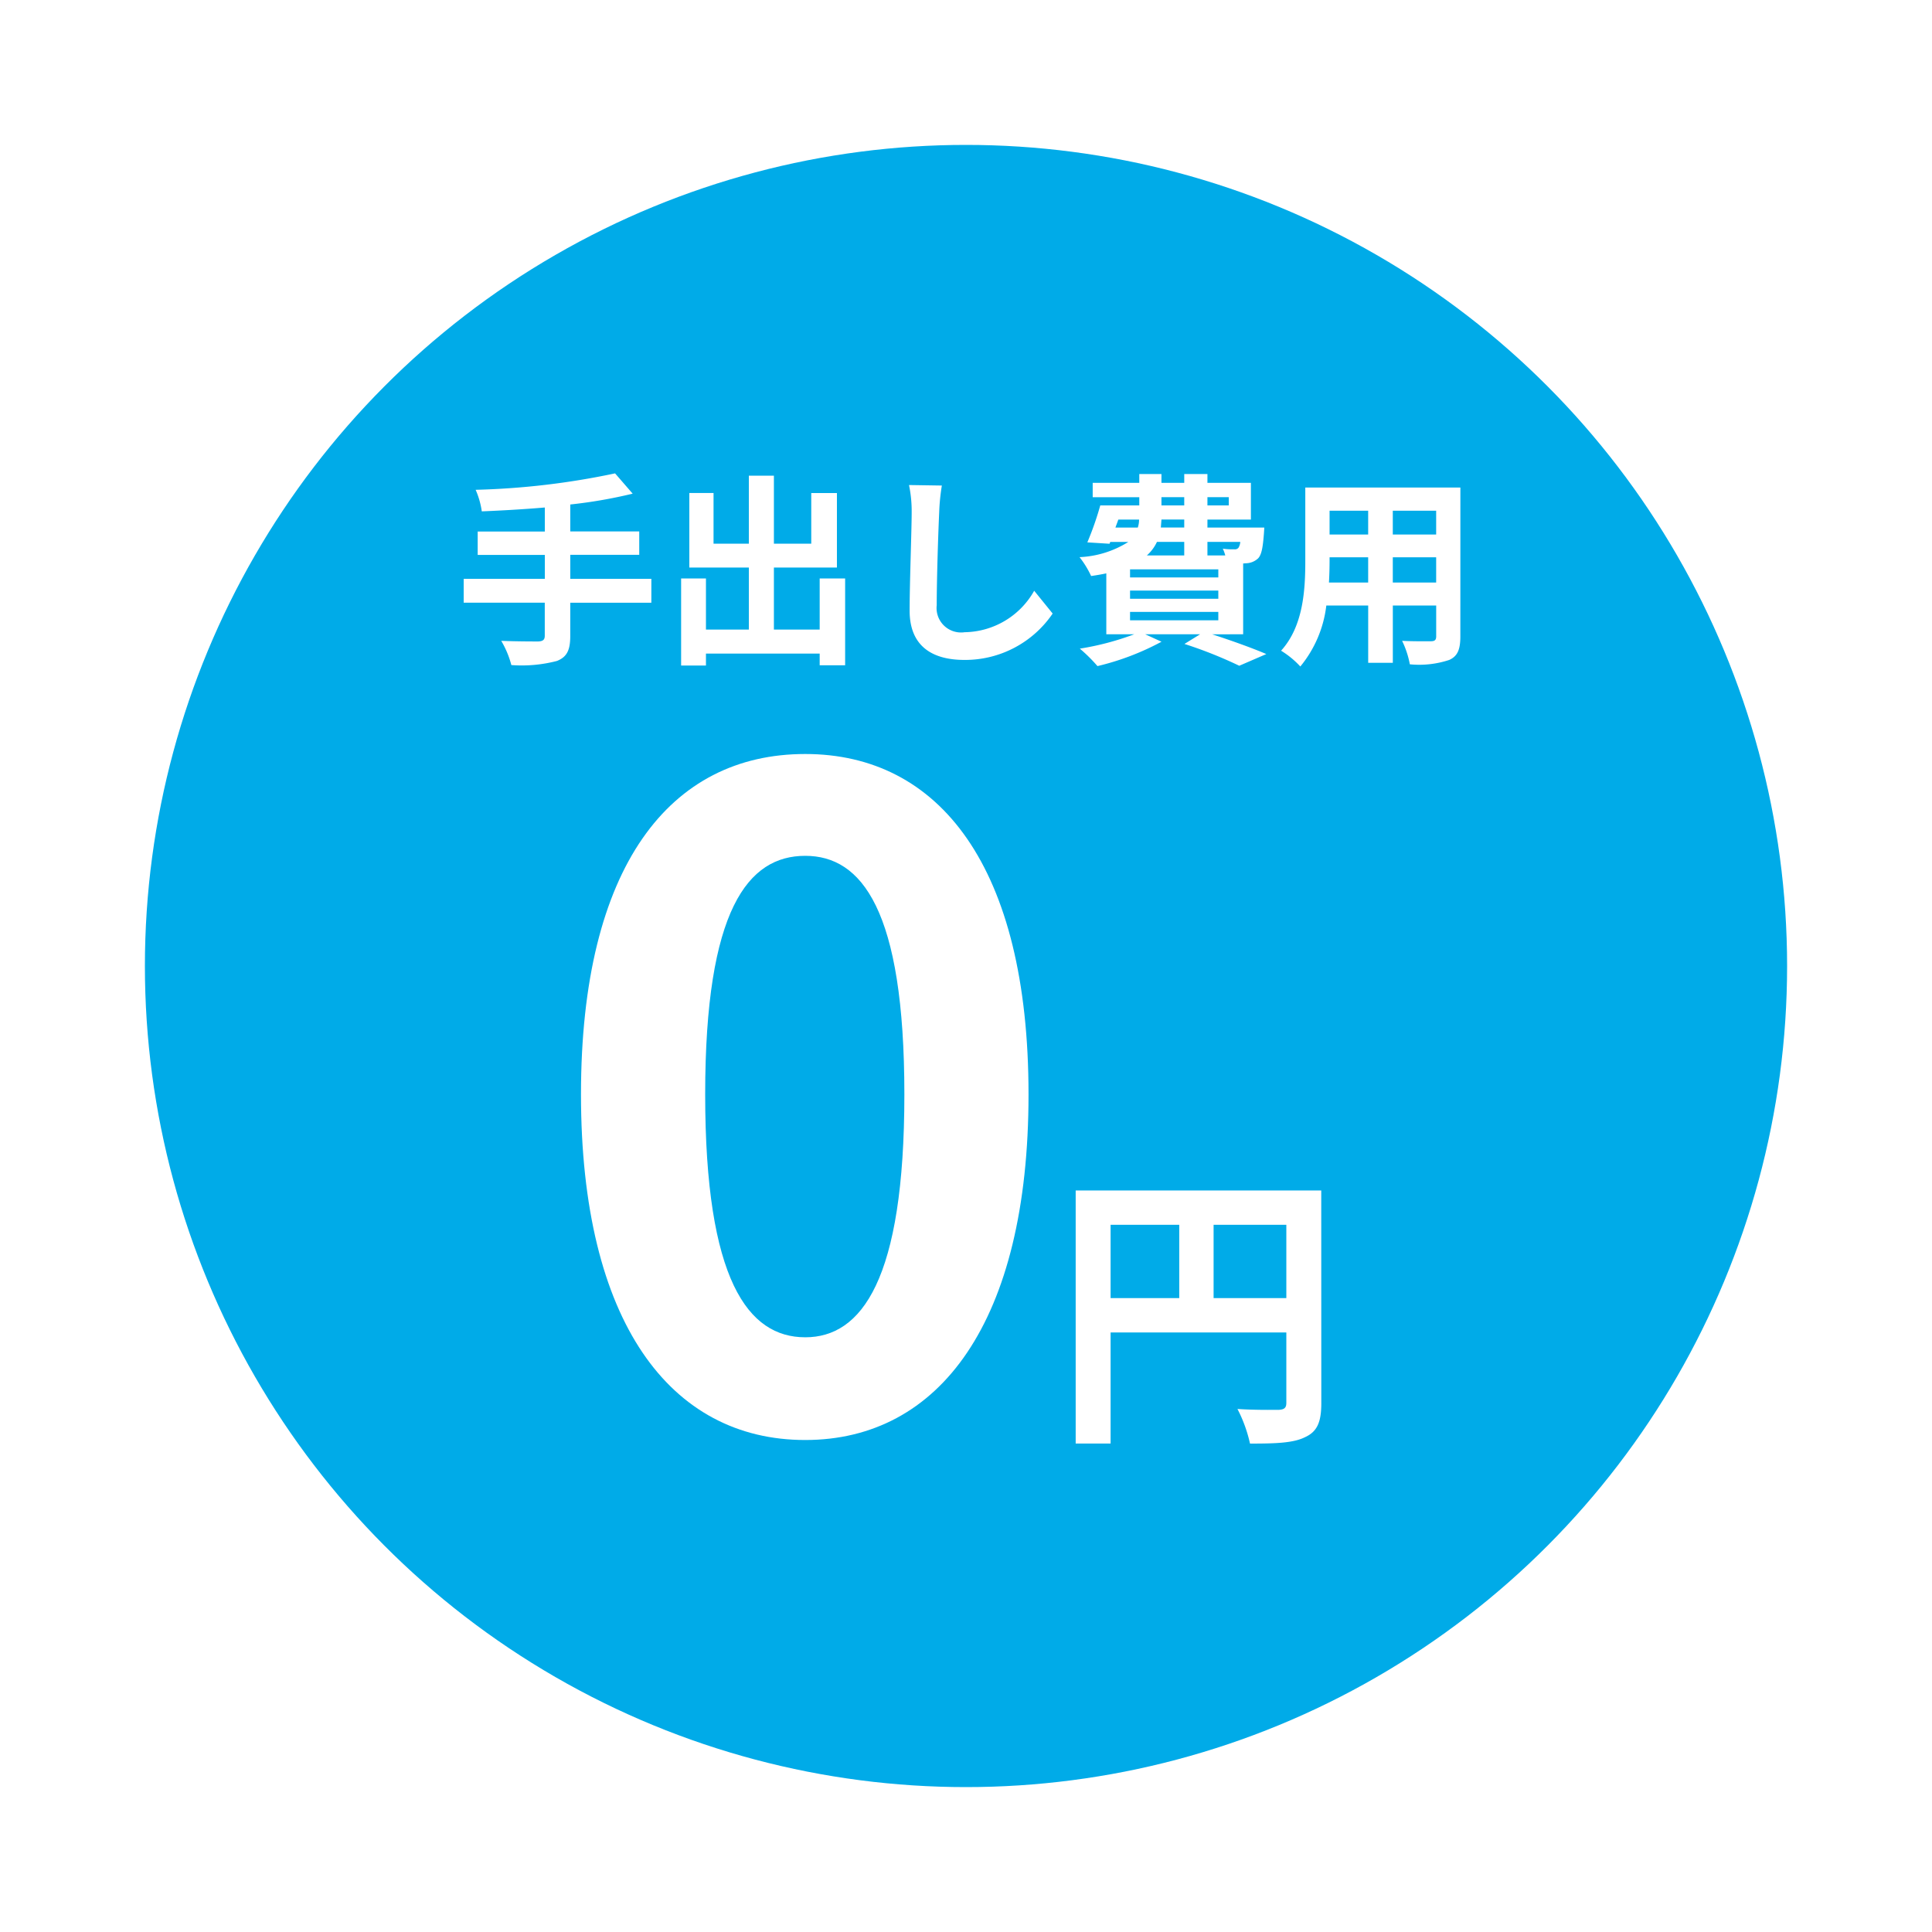 <svg xmlns="http://www.w3.org/2000/svg" xmlns:xlink="http://www.w3.org/1999/xlink" width="200" height="200" viewBox="0 0 200 200"><defs><filter id="a" x="0" y="0" width="200" height="200" filterUnits="userSpaceOnUse"><feOffset input="SourceAlpha"/><feGaussianBlur stdDeviation="5" result="b"/><feFlood flood-opacity="0.102"/><feComposite operator="in" in2="b"/><feComposite in="SourceGraphic"/></filter></defs><g transform="translate(439 638)"><g transform="matrix(1, 0, 0, 1, -439, -638)" filter="url(#a)"><circle cx="85" cy="85" r="85" transform="translate(15 15)" fill="#00abe8"/></g><g transform="translate(-391 -589)"><g transform="translate(12.143 29.054)"><path d="M23.913,58.951c13.87,0,23.117-12.206,23.117-35.785s-9.247-35.23-23.117-35.23C9.951-12.064.7-.506.7,23.166.7,46.746,9.951,58.951,23.913,58.951Zm0-10.634C18,48.318,13.557,42.4,13.557,23.166,13.557,4.025,18-1.523,23.913-1.523c5.825,0,10.264,5.548,10.264,24.689,0,19.234-4.438,25.152-10.264,25.152Z" transform="translate(-0.7 12.064)" fill="#fff"/><path d="M15.589-1.4V-8.99h7.53V-1.4ZM4.926-8.99h7.108V-1.4H4.926Zm21.807-3.554H1.312v26.2H4.926V2.155H23.119V9.444c0,.512-.211.693-.783.723-.6,0-2.56.03-4.277-.09a14.641,14.641,0,0,1,1.3,3.584c2.681,0,4.488-.06,5.693-.663,1.265-.572,1.687-1.566,1.687-3.524Z" transform="translate(49.899 57.725)" fill="#fff"/></g><path d="M20.128-2.662H11.734V-5.148h7.14V-7.57h-7.14v-2.789a50.069,50.069,0,0,0,6.46-1.121l-1.822-2.1A78.908,78.908,0,0,1,1.938-11.879a8.461,8.461,0,0,1,.637,2.231c2.082-.085,4.314-.213,6.524-.4V-7.56H2.15v2.422H9.1v2.476H.7v2.47H9.094V3.225c0,.425-.191.574-.68.595-.467,0-2.258,0-3.825-.064A9.8,9.8,0,0,1,5.635,6.263a14.452,14.452,0,0,0,4.717-.425c1-.4,1.381-1.062,1.381-2.577V-.191h8.394ZM37.553-2.7V2.587H32.814V-3.83h6.524v-7.714H36.681V-6.3H32.814V-13.34H30.221V-6.3H26.566v-5.249H24.059V-3.83h6.162V2.587H25.78V-2.7H23.209v9.01H25.78V5.073H37.553V6.285h2.635V-2.7ZM46.8-12.373a13.212,13.212,0,0,1,.276,2.847c0,1.806-.212,7.331-.212,10.157,0,3.586,2.231,5.1,5.674,5.1A10.952,10.952,0,0,0,61.671.93L59.759-1.429a8.4,8.4,0,0,1-7.2,4.292,2.533,2.533,0,0,1-2.89-2.8c0-2.614.149-7.331.255-9.584a21.594,21.594,0,0,1,.276-2.8ZM69.682.76H78.82v.871H69.682Zm5.61-7.246v1.4H71.425a4.308,4.308,0,0,0,1.041-1.4ZM68.471-8.8h2.146a2.606,2.606,0,0,1-.133.829H68.168Zm4.462-2.316h2.359v.85H72.933Zm6.97,0v.85h-2.21v-.85ZM75.292-7.974H72.87l.064-.829h2.359Zm5.8,1.487a1.3,1.3,0,0,1-.191.616.487.487,0,0,1-.446.149,6.271,6.271,0,0,1-1.169-.064,4.439,4.439,0,0,1,.255.7H77.693v-1.4ZM78.82-2.81H69.682v-.834H78.82Zm0,2.21H69.682v-.85H78.82Zm2.571,3.676V-4.255c.133,0,.234-.021.319-.021a1.893,1.893,0,0,0,1.232-.51c.361-.382.489-1.147.595-2.523.021-.234.042-.664.042-.664H77.693V-8.8h4.5v-3.8h-4.5v-.914h-2.4v.914H72.933v-.914H70.638v.914H65.815v1.487h4.824v.85H66.6a32.11,32.11,0,0,1-1.339,3.825l2.295.143.08-.186H69.5a10.3,10.3,0,0,1-5.047,1.572,9.828,9.828,0,0,1,1.2,1.955c.574-.085,1.084-.17,1.572-.276V3.076h2.89a28.849,28.849,0,0,1-5.631,1.487A16.328,16.328,0,0,1,66.309,6.37a27.157,27.157,0,0,0,6.63-2.523l-1.684-.77h5.679l-1.62,1a44.836,44.836,0,0,1,5.674,2.258l2.8-1.211c-1.339-.579-3.57-1.387-5.61-2.045ZM96.882-2.279V-4.893h4.489v2.614Zm-6.609,0c.043-.786.064-1.551.064-2.231v-.382h3.995v2.614Zm4.059-7.437v2.465H90.337V-9.717Zm7.039,2.465H96.882V-9.717h4.489Zm2.507-4.866H87.824v7.586c0,2.975-.191,6.757-2.507,9.307a9.333,9.333,0,0,1,1.992,1.636A12.17,12.17,0,0,0,90,.1h4.335V6.03h2.55V.1h4.489V3.288c0,.382-.149.51-.553.51-.382,0-1.785.021-2.975-.042a9.553,9.553,0,0,1,.8,2.428,9.868,9.868,0,0,0,4.08-.452c.85-.382,1.148-1.062,1.148-2.422Z" transform="translate(-0.7 13.584)" fill="#fff"/></g></g></svg>